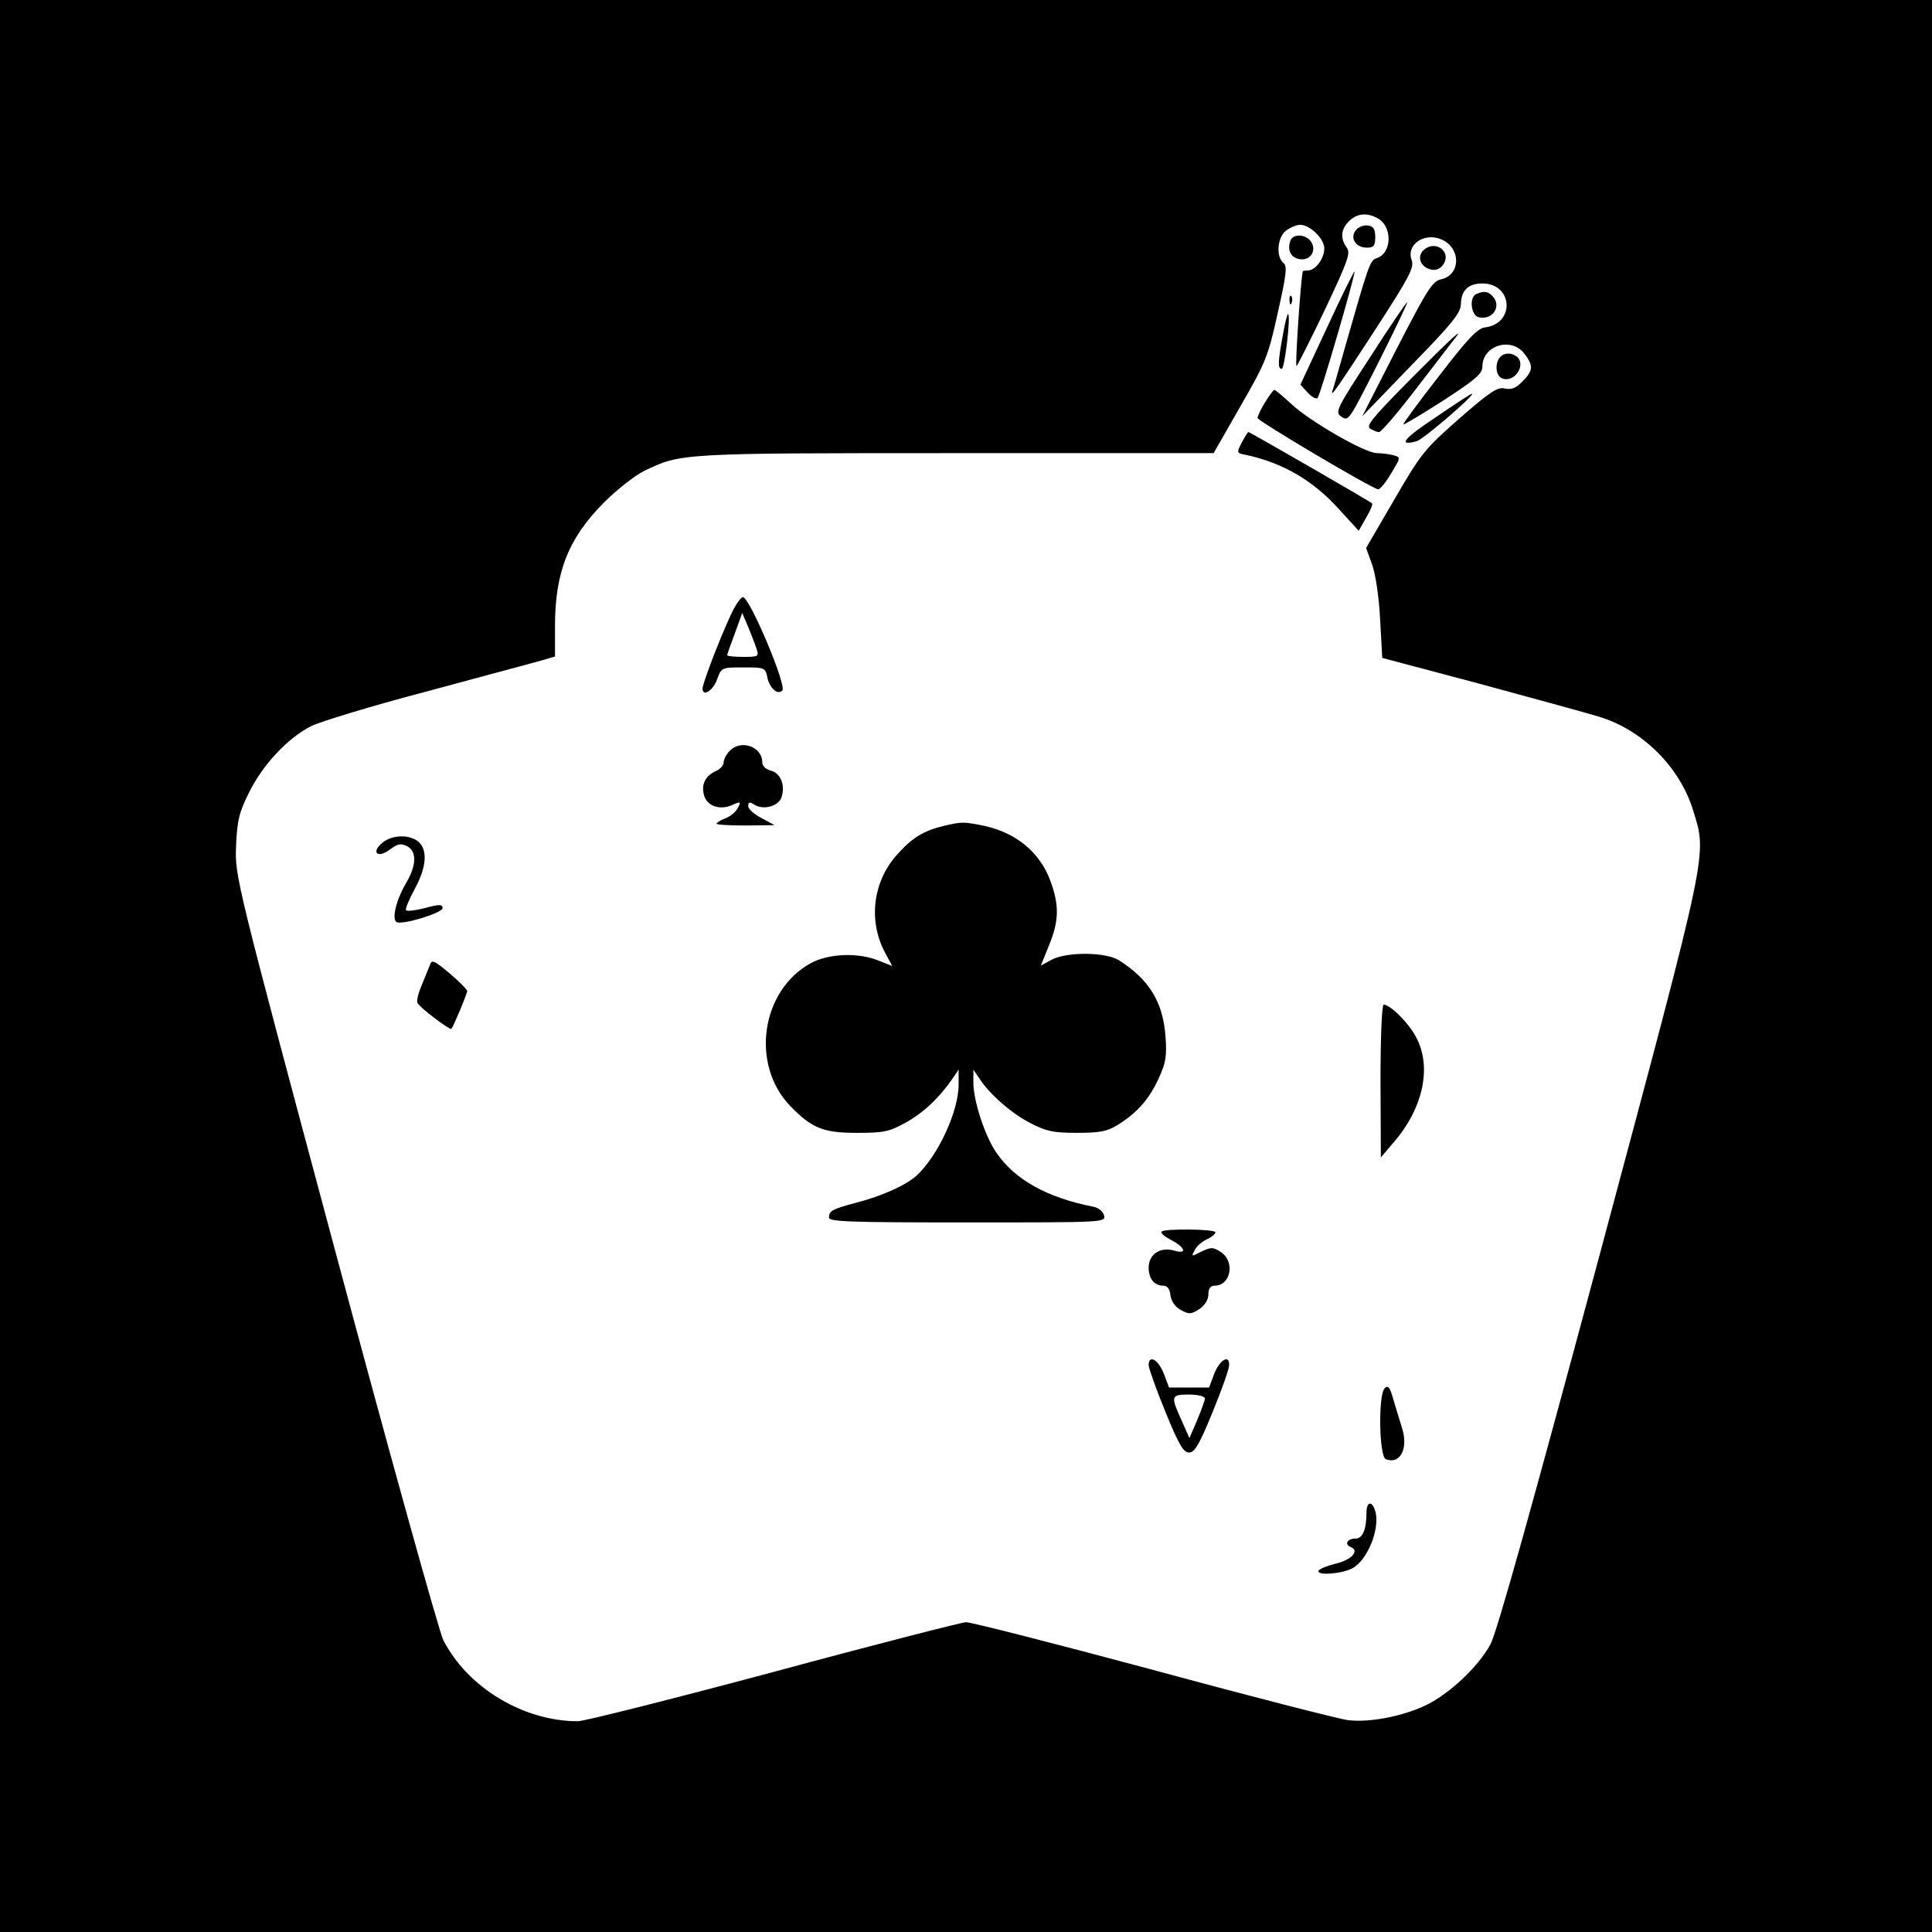 <?xml version="1.0" standalone="no"?>
<!DOCTYPE svg PUBLIC "-//W3C//DTD SVG 20010904//EN"
 "http://www.w3.org/TR/2001/REC-SVG-20010904/DTD/svg10.dtd">
<svg version="1.0" xmlns="http://www.w3.org/2000/svg"
 width="550pt" height="550pt" viewBox="0 0 550 550"
 preserveAspectRatio="xMidYMid meet">
<g transform="translate(0,550) scale(0.1,-0.1)"
fill="#000000" stroke="none">
<path d="M0 2750 l0 -2750 2750 0 2750 0 0 2750 0 2750 -2750 0 -2750 0 0
-2750z m3921 2129 c44 -23 42 -100 -2 -114 -19 -6 -23 -19 -89 -250 -17 -60
-33 -117 -36 -125 -9 -27 10 1 122 173 96 148 110 175 103 196 -17 43 34 80
83 60 57 -23 58 -101 1 -114 -25 -5 -40 -29 -127 -198 l-98 -192 140 145 c119
122 141 150 141 176 1 38 22 57 61 57 87 0 94 -114 8 -125 -21 -2 -49 -31
-131 -138 -58 -74 -103 -136 -102 -138 2 -2 53 29 114 68 91 59 111 76 111 96
0 60 81 86 119 38 27 -35 26 -49 -5 -80 -18 -19 -31 -24 -50 -20 -20 5 -41 -8
-129 -85 -99 -87 -109 -99 -185 -230 l-81 -139 17 -47 c10 -27 20 -95 23 -157
l6 -109 275 -73 c151 -41 305 -83 341 -94 124 -37 231 -143 269 -267 40 -130
47 -96 -265 -1261 -192 -715 -294 -1081 -312 -1113 -35 -65 -120 -144 -187
-175 -67 -31 -158 -48 -218 -41 -25 3 -275 67 -555 143 -279 75 -519 136 -533
136 -14 -1 -261 -64 -549 -142 -288 -77 -538 -140 -556 -140 -155 0 -314 96
-383 231 -12 24 -151 523 -308 1109 -285 1063 -285 1065 -282 1151 3 73 9 97
37 153 39 79 110 155 177 189 27 13 171 57 319 96 149 40 294 79 323 87 l52
15 0 87 c0 154 39 251 140 352 36 36 87 76 113 89 106 51 100 51 887 51 l735
0 76 133 c71 123 79 141 106 264 25 111 28 135 17 144 -23 19 -17 76 8 93 12
9 30 16 39 16 29 0 69 -40 69 -67 0 -29 -25 -63 -47 -63 -7 0 -13 -1 -14 -2
-6 -20 -23 -275 -18 -270 4 4 41 77 82 163 65 138 72 158 61 174 -19 26 -17
52 6 75 22 22 51 26 81 9z"/>
<path d="M3860 4845 c-18 -22 -1 -50 31 -50 20 0 24 5 24 30 0 23 -5 31 -21
33 -11 2 -27 -4 -34 -13z"/>
<path d="M3674 4816 c-11 -28 1 -51 28 -54 31 -4 48 29 28 53 -16 19 -49 19
-56 1z"/>
<path d="M4049 4784 c-16 -20 -1 -48 29 -52 27 -4 49 33 31 54 -15 19 -43 18
-60 -2z"/>
<path d="M3778 4568 l-76 -163 21 -23 c11 -12 24 -19 28 -15 8 9 109 356 105
360 -1 2 -37 -70 -78 -159z"/>
<path d="M4203 4663 c-21 -8 -16 -60 6 -66 40 -10 68 32 39 61 -13 13 -24 14
-45 5z"/>
<path d="M3671 4644 c0 -11 3 -14 6 -6 3 7 2 16 -1 19 -3 4 -6 -2 -5 -13z"/>
<path d="M3901 4484 c-94 -144 -101 -157 -84 -169 15 -11 20 -9 36 17 26 43
158 308 153 308 -2 0 -50 -70 -105 -156z"/>
<path d="M3652 4546 c-14 -76 -15 -96 -3 -96 8 0 26 149 18 156 -2 2 -9 -25
-15 -60z"/>
<path d="M4015 4420 c-104 -105 -127 -132 -115 -140 8 -5 20 -10 26 -10 6 0
55 57 109 128 54 70 102 133 108 140 26 33 -10 1 -128 -118z"/>
<path d="M4277 4489 c-22 -13 -22 -58 -1 -66 39 -15 73 46 37 65 -12 7 -25 7
-36 1z"/>
<path d="M3601 4354 c-12 -19 -21 -39 -21 -44 0 -8 322 -199 343 -203 5 -1 22
19 37 45 28 46 28 46 7 52 -12 3 -33 6 -47 6 -35 0 -195 93 -245 141 -23 21
-44 39 -47 39 -3 0 -15 -16 -27 -36z"/>
<path d="M4087 4312 c-92 -61 -109 -83 -54 -68 19 5 171 136 157 135 -3 0 -49
-30 -103 -67z"/>
<path d="M3535 4240 c-15 -29 -15 -30 12 -35 106 -23 192 -73 267 -157 l54
-59 21 37 c12 20 20 39 17 41 -6 6 -348 203 -352 203 -2 0 -10 -13 -19 -30z"/>
<path d="M2077 3742 c-33 -72 -77 -189 -77 -202 0 -25 30 -6 41 25 13 35 13
35 75 35 61 0 63 0 69 -31 7 -29 29 -48 42 -35 14 13 -93 266 -112 266 -7 0
-24 -26 -38 -58z m77 -90 c7 -21 4 -22 -38 -22 -25 0 -46 2 -46 5 0 2 10 30
22 62 l21 58 17 -40 c9 -22 20 -50 24 -63z"/>
<path d="M2077 3362 c-10 -10 -17 -25 -17 -33 0 -8 -10 -19 -22 -24 -30 -14
-42 -37 -34 -68 8 -32 46 -45 82 -28 23 10 24 9 14 -10 -6 -11 -22 -24 -36
-29 -13 -5 -24 -12 -24 -15 0 -3 37 -5 83 -5 l82 1 -37 20 c-21 11 -38 26 -38
34 0 12 4 13 18 4 26 -16 69 -4 77 22 11 34 -3 68 -30 75 -15 4 -25 13 -25 24
0 45 -62 66 -93 32z"/>
<path d="M2687 3149 c-58 -14 -91 -34 -135 -84 -67 -76 -80 -185 -34 -274 l22
-41 -38 15 c-57 24 -143 21 -194 -7 -142 -78 -172 -289 -58 -407 62 -63 93
-76 190 -76 75 0 91 3 138 29 51 28 97 72 134 126 l17 25 0 -41 c1 -75 -58
-204 -120 -261 -30 -27 -98 -58 -172 -77 -68 -18 -77 -23 -77 -42 0 -12 58
-14 394 -14 390 0 394 0 389 20 -3 12 -16 22 -32 25 -131 26 -222 77 -274 153
-33 46 -67 152 -66 202 l0 35 17 -25 c29 -45 92 -100 145 -127 44 -23 65 -28
132 -28 66 0 86 4 116 22 56 35 90 73 117 132 21 45 24 64 20 120 -7 98 -46
162 -132 217 -38 24 -148 25 -192 2 l-31 -17 23 57 c29 70 30 115 4 185 -30
81 -97 136 -188 156 -60 12 -62 12 -115 0z"/>
<path d="M1090 3102 c-35 -28 -16 -47 19 -21 23 17 32 19 50 10 28 -15 27 -54
-3 -105 -29 -50 -41 -102 -27 -111 16 -9 131 26 131 40 0 11 -10 11 -50 0 -27
-7 -52 -10 -54 -6 -3 4 9 31 25 61 33 61 37 109 11 133 -25 22 -74 21 -102 -1z"/>
<path d="M1224 2753 c-4 -10 -15 -37 -24 -59 -10 -23 -15 -46 -11 -50 10 -16
92 -77 96 -73 6 7 45 100 45 108 0 4 -23 27 -50 50 -44 37 -51 40 -56 24z"/>
<path d="M3930 2423 l1 -218 34 40 c86 98 112 216 67 301 -20 40 -74 94 -93
94 -5 0 -9 -91 -9 -217z"/>
<path d="M3307 1994 c-4 -4 8 -14 25 -23 43 -22 49 -43 10 -31 -40 11 -72 -11
-72 -49 0 -31 16 -51 41 -51 12 0 19 -9 21 -27 2 -17 13 -33 29 -42 24 -13 29
-13 53 2 16 11 26 27 26 42 0 17 6 25 18 25 46 0 59 69 17 96 -22 14 -27 14
-55 1 -29 -15 -29 -15 -19 4 5 11 21 25 35 31 13 6 24 15 24 20 0 9 -143 11
-153 2z"/>
<path d="M3270 1613 c1 -10 22 -70 48 -133 38 -93 51 -115 67 -115 16 0 29 22
67 115 26 63 47 123 47 133 2 32 -26 17 -42 -23 l-15 -40 -57 0 -57 0 -15 40
c-16 40 -43 55 -43 23z m160 -94 c0 -6 -10 -33 -22 -62 l-22 -51 -22 50 c-32
70 -31 74 21 74 25 0 45 -5 45 -11z"/>
<path d="M3942 1548 c-19 -19 -16 -194 3 -202 42 -16 66 32 45 93 -6 20 -17
55 -24 79 -9 33 -15 39 -24 30z"/>
<path d="M3890 1193 c0 -47 -11 -73 -31 -73 -23 0 -33 -16 -14 -24 26 -10 4
-36 -41 -47 -25 -6 -47 -15 -50 -20 -9 -15 65 -10 95 6 43 22 79 110 67 160
-9 34 -26 32 -26 -2z"/>
</g>
</svg>
